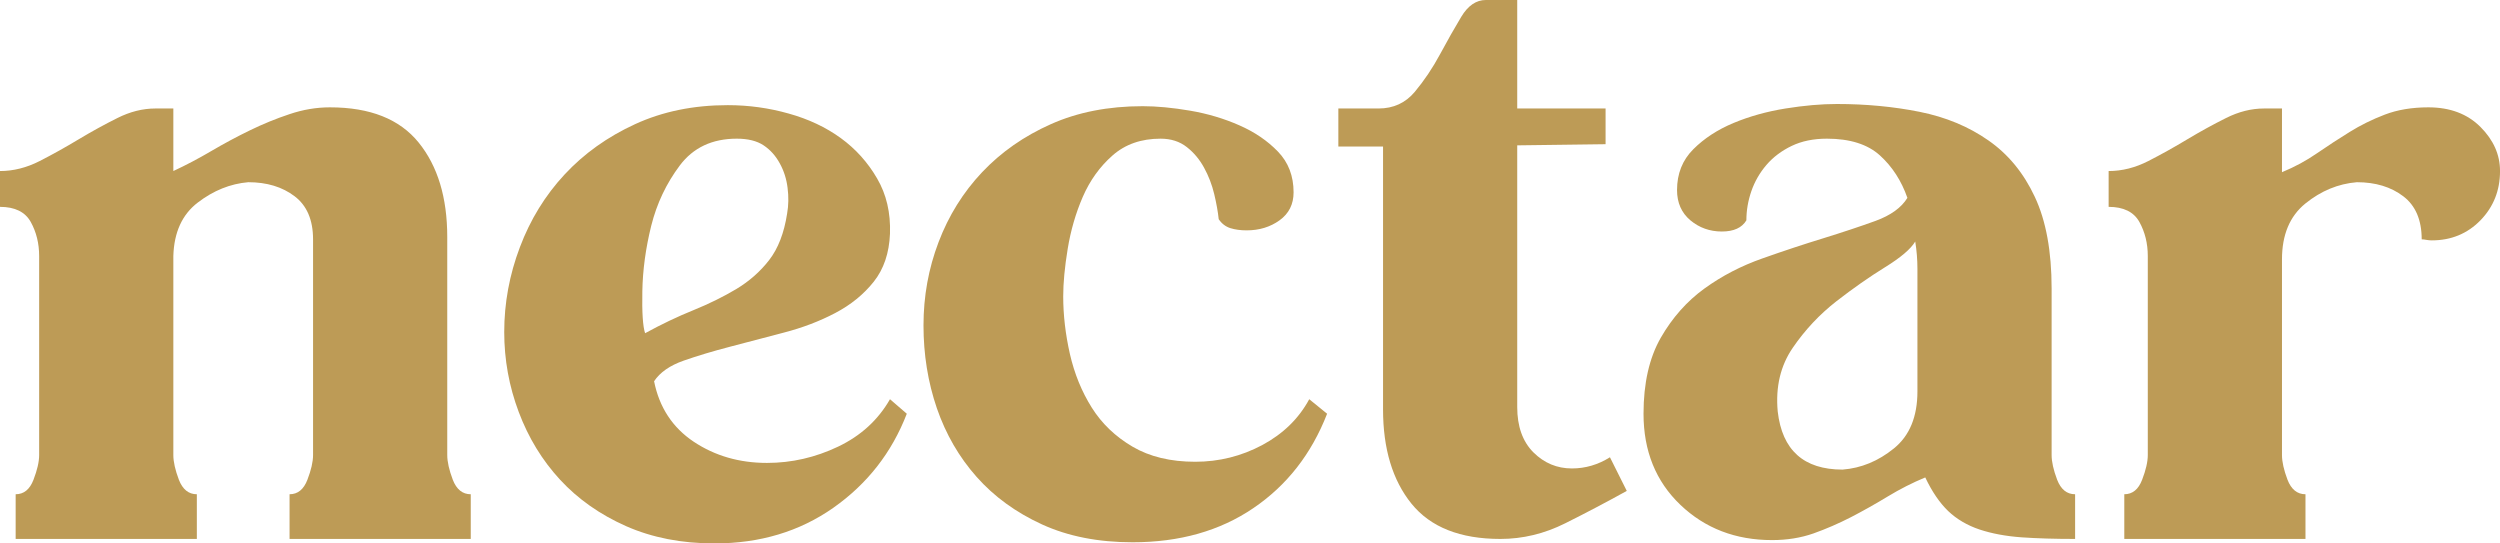 <svg xmlns="http://www.w3.org/2000/svg" xmlns:xlink="http://www.w3.org/1999/xlink" zoomAndPan="magnify" preserveAspectRatio="xMidYMid meet" version="1.0" viewBox="17.93 130.61 339.13 73.72"><defs><g/></defs><g fill="#bd9b56" fill-opacity="1"><g transform="translate(16.413, 203.718)"><g><path d="M 1.516 -45.047 L 1.516 -49.906 C 3.336 -49.906 5.133 -50.359 6.906 -51.266 C 8.676 -52.172 10.441 -53.156 12.203 -54.219 C 13.973 -55.281 15.719 -56.238 17.438 -57.094 C 19.156 -57.957 20.875 -58.391 22.594 -58.391 L 25.031 -58.391 L 25.031 -49.906 C 26.75 -50.707 28.469 -51.613 30.188 -52.625 C 31.906 -53.633 33.645 -54.566 35.406 -55.422 C 37.176 -56.285 38.973 -57.02 40.797 -57.625 C 42.617 -58.238 44.441 -58.547 46.266 -58.547 C 51.723 -58.547 55.738 -56.953 58.312 -53.766 C 60.895 -50.578 62.188 -46.305 62.188 -40.953 L 62.188 -11.375 C 62.188 -10.469 62.438 -9.352 62.938 -8.031 C 63.445 -6.719 64.258 -6.062 65.375 -6.062 L 65.375 0 L 40.797 0 L 40.797 -6.062 C 41.91 -6.062 42.719 -6.719 43.219 -8.031 C 43.727 -9.352 43.984 -10.469 43.984 -11.375 L 43.984 -40.641 C 43.984 -43.273 43.148 -45.223 41.484 -46.484 C 39.816 -47.754 37.719 -48.391 35.188 -48.391 C 32.758 -48.18 30.484 -47.266 28.359 -45.641 C 26.234 -44.023 25.125 -41.602 25.031 -38.375 L 25.031 -11.375 C 25.031 -10.469 25.281 -9.352 25.781 -8.031 C 26.289 -6.719 27.102 -6.062 28.219 -6.062 L 28.219 0 L 3.641 0 L 3.641 -6.062 C 4.754 -6.062 5.562 -6.719 6.062 -8.031 C 6.57 -9.352 6.828 -10.469 6.828 -11.375 L 6.828 -38.375 C 6.828 -40.094 6.445 -41.633 5.688 -43 C 4.926 -44.363 3.535 -45.047 1.516 -45.047 Z M 1.516 -45.047 "/></g></g></g><g fill="#bd9b56" fill-opacity="1"><g transform="translate(84.814, 203.718)"><g><path d="M 31.844 -58.844 C 34.676 -58.844 37.43 -58.461 40.109 -57.703 C 42.797 -56.953 45.148 -55.844 47.172 -54.375 C 49.191 -52.906 50.832 -51.082 52.094 -48.906 C 53.363 -46.738 53.945 -44.238 53.844 -41.406 C 53.738 -38.781 53.004 -36.609 51.641 -34.891 C 50.273 -33.172 48.531 -31.754 46.406 -30.641 C 44.281 -29.523 41.953 -28.641 39.422 -27.984 C 36.898 -27.328 34.477 -26.691 32.156 -26.078 C 29.832 -25.473 27.734 -24.844 25.859 -24.188 C 23.984 -23.531 22.645 -22.598 21.844 -21.391 C 22.551 -17.848 24.344 -15.113 27.219 -13.188 C 30.102 -11.27 33.414 -10.312 37.156 -10.312 C 40.5 -10.312 43.711 -11.047 46.797 -12.516 C 49.879 -13.984 52.227 -16.129 53.844 -18.953 L 56.125 -16.984 C 54.094 -11.723 50.773 -7.473 46.172 -4.234 C 41.578 -1.004 36.195 0.609 30.031 0.609 C 25.582 0.609 21.586 -0.172 18.047 -1.734 C 14.504 -3.305 11.52 -5.406 9.094 -8.031 C 6.664 -10.664 4.797 -13.727 3.484 -17.219 C 2.172 -20.707 1.516 -24.32 1.516 -28.062 C 1.516 -32 2.223 -35.836 3.641 -39.578 C 5.055 -43.328 7.078 -46.613 9.703 -49.438 C 12.336 -52.27 15.523 -54.547 19.266 -56.266 C 23.004 -57.984 27.195 -58.844 31.844 -58.844 Z M 20.625 -27.906 C 22.852 -29.125 25.023 -30.16 27.141 -31.016 C 29.266 -31.879 31.211 -32.836 32.984 -33.891 C 34.754 -34.953 36.242 -36.266 37.453 -37.828 C 38.672 -39.398 39.484 -41.504 39.891 -44.141 C 40.086 -45.254 40.109 -46.414 39.953 -47.625 C 39.805 -48.832 39.453 -49.941 38.891 -50.953 C 38.336 -51.973 37.609 -52.785 36.703 -53.391 C 35.797 -53.992 34.582 -54.297 33.062 -54.297 C 29.727 -54.297 27.148 -53.082 25.328 -50.656 C 23.504 -48.227 22.211 -45.5 21.453 -42.469 C 20.703 -39.438 20.301 -36.477 20.25 -33.594 C 20.195 -30.707 20.32 -28.812 20.625 -27.906 Z M 20.625 -27.906 "/></g></g></g><g fill="#bd9b56" fill-opacity="1"><g transform="translate(141.688, 203.718)"><g><path d="M 56.266 -16.984 C 54.141 -11.523 50.801 -7.254 46.25 -4.172 C 41.707 -1.086 36.25 0.453 29.875 0.453 C 25.227 0.453 21.133 -0.352 17.594 -1.969 C 14.051 -3.594 11.094 -5.742 8.719 -8.422 C 6.344 -11.098 4.547 -14.203 3.328 -17.734 C 2.117 -21.273 1.516 -25.02 1.516 -28.969 C 1.516 -32.914 2.195 -36.68 3.562 -40.266 C 4.926 -43.859 6.895 -47.02 9.469 -49.75 C 12.051 -52.477 15.16 -54.648 18.797 -56.266 C 22.441 -57.891 26.594 -58.703 31.25 -58.703 C 33.164 -58.703 35.312 -58.5 37.688 -58.094 C 40.062 -57.688 42.285 -57.023 44.359 -56.109 C 46.43 -55.203 48.176 -54.016 49.594 -52.547 C 51.008 -51.086 51.719 -49.242 51.719 -47.016 C 51.719 -45.398 51.082 -44.133 49.812 -43.219 C 48.551 -42.312 47.062 -41.859 45.344 -41.859 C 44.539 -41.859 43.812 -41.957 43.156 -42.156 C 42.5 -42.363 41.969 -42.77 41.562 -43.375 C 41.457 -44.383 41.254 -45.52 40.953 -46.781 C 40.648 -48.051 40.191 -49.242 39.578 -50.359 C 38.973 -51.473 38.191 -52.406 37.234 -53.156 C 36.273 -53.914 35.086 -54.297 33.672 -54.297 C 31.047 -54.297 28.875 -53.535 27.156 -52.016 C 25.438 -50.504 24.094 -48.633 23.125 -46.406 C 22.164 -44.188 21.484 -41.836 21.078 -39.359 C 20.672 -36.879 20.469 -34.727 20.469 -32.906 C 20.469 -30.383 20.77 -27.781 21.375 -25.094 C 21.988 -22.414 22.977 -19.988 24.344 -17.812 C 25.707 -15.645 27.551 -13.879 29.875 -12.516 C 32.207 -11.148 35.039 -10.469 38.375 -10.469 C 41.602 -10.469 44.633 -11.223 47.469 -12.734 C 50.301 -14.254 52.426 -16.328 53.844 -18.953 Z M 56.266 -16.984 "/></g></g></g><g fill="#bd9b56" fill-opacity="1"><g transform="translate(198.714, 203.718)"><g><path d="M 0.766 -58.391 L 6.219 -58.391 C 8.238 -58.391 9.879 -59.145 11.141 -60.656 C 12.41 -62.176 13.551 -63.875 14.562 -65.75 C 15.57 -67.625 16.531 -69.316 17.438 -70.828 C 18.352 -72.348 19.469 -73.109 20.781 -73.109 L 25.031 -73.109 L 25.031 -58.391 L 37.016 -58.391 L 37.016 -53.547 L 25.031 -53.391 L 25.031 -17.891 C 25.031 -15.266 25.758 -13.219 27.219 -11.75 C 28.688 -10.289 30.43 -9.562 32.453 -9.562 C 34.273 -9.562 35.992 -10.066 37.609 -11.078 L 39.891 -6.516 C 37.16 -5.004 34.379 -3.539 31.547 -2.125 C 28.711 -0.707 25.781 0 22.75 0 C 17.289 0 13.27 -1.594 10.688 -4.781 C 8.113 -7.969 6.828 -12.238 6.828 -17.594 L 6.828 -53.234 L 0.766 -53.234 Z M 0.766 -58.391 "/></g></g></g><g fill="#bd9b56" fill-opacity="1"><g transform="translate(239.361, 203.718)"><g><path d="M 12.141 -41.703 C 10.516 -41.703 9.094 -42.207 7.875 -43.219 C 6.664 -44.238 6.062 -45.609 6.062 -47.328 C 6.062 -49.547 6.797 -51.391 8.266 -52.859 C 9.734 -54.328 11.551 -55.516 13.719 -56.422 C 15.895 -57.328 18.25 -57.984 20.781 -58.391 C 23.312 -58.797 25.633 -59 27.75 -59 C 31.695 -59 35.438 -58.645 38.969 -57.938 C 42.508 -57.227 45.617 -55.938 48.297 -54.062 C 50.984 -52.195 53.082 -49.645 54.594 -46.406 C 56.113 -43.176 56.875 -39.031 56.875 -33.969 L 56.875 -11.375 C 56.875 -10.469 57.125 -9.352 57.625 -8.031 C 58.133 -6.719 58.945 -6.062 60.062 -6.062 L 60.062 0 C 57.332 0 54.906 -0.07 52.781 -0.219 C 50.656 -0.375 48.758 -0.727 47.094 -1.281 C 45.426 -1.844 44.008 -2.676 42.844 -3.781 C 41.688 -4.895 40.648 -6.414 39.734 -8.344 C 38.016 -7.633 36.32 -6.773 34.656 -5.766 C 32.988 -4.754 31.32 -3.816 29.656 -2.953 C 27.988 -2.098 26.297 -1.363 24.578 -0.75 C 22.859 -0.145 20.984 0.156 18.953 0.156 C 14.004 0.156 9.859 -1.438 6.516 -4.625 C 3.18 -7.812 1.516 -11.93 1.516 -16.984 C 1.516 -21.129 2.297 -24.566 3.859 -27.297 C 5.43 -30.023 7.406 -32.25 9.781 -33.969 C 12.156 -35.688 14.785 -37.051 17.672 -38.062 C 20.555 -39.082 23.312 -39.992 25.938 -40.797 C 28.562 -41.609 30.91 -42.391 32.984 -43.141 C 35.055 -43.898 36.5 -44.941 37.312 -46.266 C 36.5 -48.586 35.258 -50.504 33.594 -52.016 C 31.926 -53.535 29.523 -54.297 26.391 -54.297 C 24.566 -54.297 22.973 -53.969 21.609 -53.312 C 20.242 -52.656 19.102 -51.797 18.188 -50.734 C 17.281 -49.672 16.598 -48.484 16.141 -47.172 C 15.691 -45.859 15.469 -44.539 15.469 -43.219 C 14.863 -42.207 13.754 -41.703 12.141 -41.703 Z M 38.672 -33.062 C 38.672 -34.176 38.672 -35.363 38.672 -36.625 C 38.672 -37.895 38.57 -39.133 38.375 -40.344 C 37.77 -39.332 36.406 -38.172 34.281 -36.859 C 32.156 -35.547 29.953 -34.004 27.672 -32.234 C 25.398 -30.461 23.43 -28.363 21.766 -25.938 C 20.098 -23.508 19.414 -20.629 19.719 -17.297 C 20.32 -12.035 23.254 -9.406 28.516 -9.406 C 31.047 -9.602 33.367 -10.562 35.484 -12.281 C 37.609 -14 38.672 -16.578 38.672 -20.016 Z M 38.672 -33.062 "/></g></g></g><g fill="#bd9b56" fill-opacity="1"><g transform="translate(302.454, 203.718)"><g><path d="M 1.516 -45.047 L 1.516 -49.906 C 3.336 -49.906 5.133 -50.359 6.906 -51.266 C 8.676 -52.172 10.441 -53.156 12.203 -54.219 C 13.973 -55.281 15.719 -56.238 17.438 -57.094 C 19.156 -57.957 20.875 -58.391 22.594 -58.391 L 25.031 -58.391 L 25.031 -49.75 C 26.75 -50.457 28.336 -51.316 29.797 -52.328 C 31.266 -53.336 32.734 -54.297 34.203 -55.203 C 35.672 -56.117 37.266 -56.906 38.984 -57.562 C 40.703 -58.219 42.672 -58.547 44.891 -58.547 C 47.828 -58.547 50.18 -57.66 51.953 -55.891 C 53.723 -54.117 54.609 -52.125 54.609 -49.906 C 54.609 -47.27 53.723 -45.039 51.953 -43.219 C 50.18 -41.406 47.977 -40.5 45.344 -40.5 C 45.145 -40.5 44.914 -40.52 44.656 -40.562 C 44.406 -40.613 44.18 -40.641 43.984 -40.641 C 43.984 -43.273 43.148 -45.223 41.484 -46.484 C 39.816 -47.754 37.719 -48.391 35.188 -48.391 C 32.656 -48.18 30.328 -47.219 28.203 -45.5 C 26.086 -43.781 25.031 -41.254 25.031 -37.922 L 25.031 -11.375 C 25.031 -10.469 25.281 -9.352 25.781 -8.031 C 26.289 -6.719 27.102 -6.062 28.219 -6.062 L 28.219 0 L 3.641 0 L 3.641 -6.062 C 4.754 -6.062 5.562 -6.719 6.062 -8.031 C 6.57 -9.352 6.828 -10.469 6.828 -11.375 L 6.828 -38.375 C 6.828 -40.094 6.445 -41.633 5.688 -43 C 4.926 -44.363 3.535 -45.047 1.516 -45.047 Z M 1.516 -45.047 "/></g></g></g></svg>
